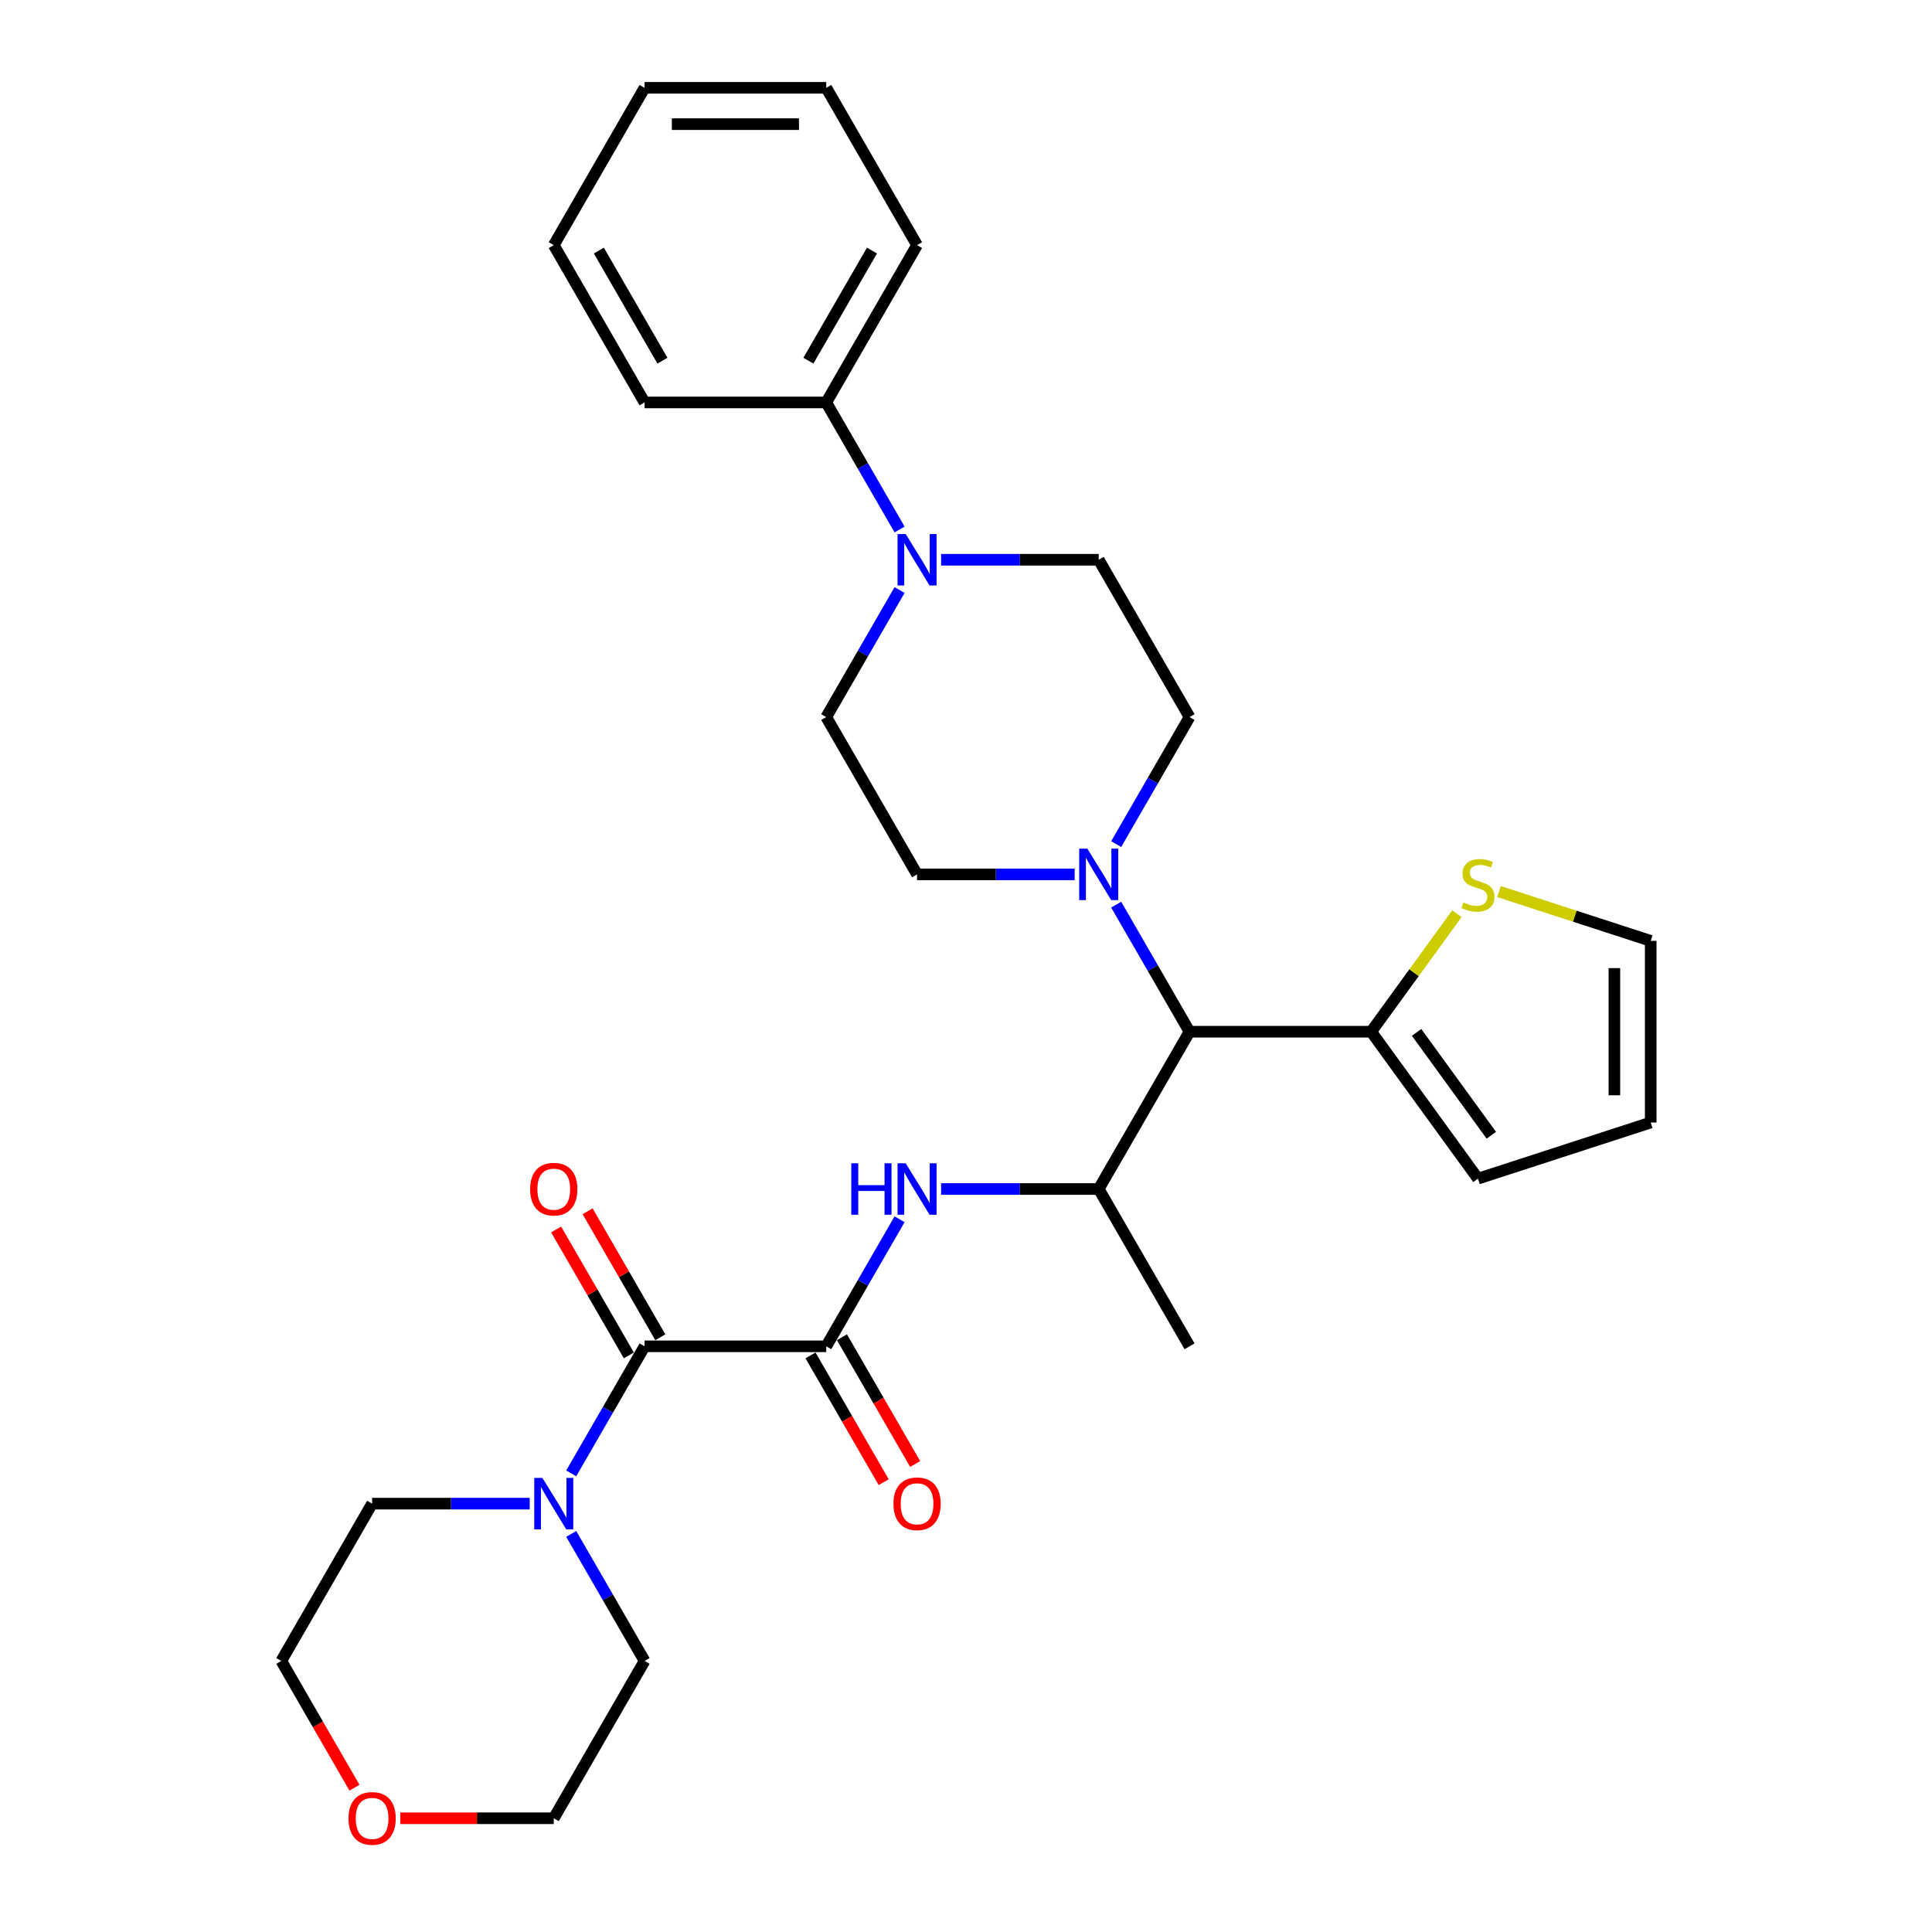 <?xml version='1.0' encoding='iso-8859-1'?>
<svg version='1.1' baseProfile='full'
              xmlns='http://www.w3.org/2000/svg'
                      xmlns:rdkit='http://www.rdkit.org/xml'
                      xmlns:xlink='http://www.w3.org/1999/xlink'
                  xml:space='preserve'
width='1000px' height='1000px' viewBox='0 0 1000 1000'>
<!-- END OF HEADER -->
<rect style='opacity:1.0;fill:#FFFFFF;stroke:none' width='1000' height='1000' x='0' y='0'> </rect>
<path class='bond-0' d='M 427.658,696.855 L 333.636,696.855' style='fill:none;fill-rule:evenodd;stroke:#000000;stroke-width:6px;stroke-linecap:butt;stroke-linejoin:miter;stroke-opacity:1' />
<path class='bond-1' d='M 427.658,696.855 L 446.641,663.974' style='fill:none;fill-rule:evenodd;stroke:#000000;stroke-width:6px;stroke-linecap:butt;stroke-linejoin:miter;stroke-opacity:1' />
<path class='bond-1' d='M 446.641,663.974 L 465.625,631.094' style='fill:none;fill-rule:evenodd;stroke:#0000FF;stroke-width:6px;stroke-linecap:butt;stroke-linejoin:miter;stroke-opacity:1' />
<path class='bond-9' d='M 419.515,701.556 L 438.456,734.361' style='fill:none;fill-rule:evenodd;stroke:#000000;stroke-width:6px;stroke-linecap:butt;stroke-linejoin:miter;stroke-opacity:1' />
<path class='bond-9' d='M 438.456,734.361 L 457.396,767.167' style='fill:none;fill-rule:evenodd;stroke:#FF0000;stroke-width:6px;stroke-linecap:butt;stroke-linejoin:miter;stroke-opacity:1' />
<path class='bond-9' d='M 435.8,692.154 L 454.741,724.959' style='fill:none;fill-rule:evenodd;stroke:#000000;stroke-width:6px;stroke-linecap:butt;stroke-linejoin:miter;stroke-opacity:1' />
<path class='bond-9' d='M 454.741,724.959 L 473.681,757.765' style='fill:none;fill-rule:evenodd;stroke:#FF0000;stroke-width:6px;stroke-linecap:butt;stroke-linejoin:miter;stroke-opacity:1' />
<path class='bond-5' d='M 333.636,696.855 L 314.653,729.736' style='fill:none;fill-rule:evenodd;stroke:#000000;stroke-width:6px;stroke-linecap:butt;stroke-linejoin:miter;stroke-opacity:1' />
<path class='bond-5' d='M 314.653,729.736 L 295.669,762.616' style='fill:none;fill-rule:evenodd;stroke:#0000FF;stroke-width:6px;stroke-linecap:butt;stroke-linejoin:miter;stroke-opacity:1' />
<path class='bond-12' d='M 341.779,692.154 L 322.958,659.555' style='fill:none;fill-rule:evenodd;stroke:#000000;stroke-width:6px;stroke-linecap:butt;stroke-linejoin:miter;stroke-opacity:1' />
<path class='bond-12' d='M 322.958,659.555 L 304.137,626.957' style='fill:none;fill-rule:evenodd;stroke:#FF0000;stroke-width:6px;stroke-linecap:butt;stroke-linejoin:miter;stroke-opacity:1' />
<path class='bond-12' d='M 325.494,701.556 L 306.673,668.958' style='fill:none;fill-rule:evenodd;stroke:#000000;stroke-width:6px;stroke-linecap:butt;stroke-linejoin:miter;stroke-opacity:1' />
<path class='bond-12' d='M 306.673,668.958 L 287.852,636.359' style='fill:none;fill-rule:evenodd;stroke:#FF0000;stroke-width:6px;stroke-linecap:butt;stroke-linejoin:miter;stroke-opacity:1' />
<path class='bond-6' d='M 487.117,615.43 L 527.904,615.43' style='fill:none;fill-rule:evenodd;stroke:#0000FF;stroke-width:6px;stroke-linecap:butt;stroke-linejoin:miter;stroke-opacity:1' />
<path class='bond-6' d='M 527.904,615.43 L 568.69,615.43' style='fill:none;fill-rule:evenodd;stroke:#000000;stroke-width:6px;stroke-linecap:butt;stroke-linejoin:miter;stroke-opacity:1' />
<path class='bond-2' d='M 577.734,468.244 L 596.717,501.124' style='fill:none;fill-rule:evenodd;stroke:#0000FF;stroke-width:6px;stroke-linecap:butt;stroke-linejoin:miter;stroke-opacity:1' />
<path class='bond-2' d='M 596.717,501.124 L 615.701,534.005' style='fill:none;fill-rule:evenodd;stroke:#000000;stroke-width:6px;stroke-linecap:butt;stroke-linejoin:miter;stroke-opacity:1' />
<path class='bond-10' d='M 577.734,436.916 L 596.717,404.035' style='fill:none;fill-rule:evenodd;stroke:#0000FF;stroke-width:6px;stroke-linecap:butt;stroke-linejoin:miter;stroke-opacity:1' />
<path class='bond-10' d='M 596.717,404.035 L 615.701,371.155' style='fill:none;fill-rule:evenodd;stroke:#000000;stroke-width:6px;stroke-linecap:butt;stroke-linejoin:miter;stroke-opacity:1' />
<path class='bond-11' d='M 556.242,452.58 L 515.455,452.58' style='fill:none;fill-rule:evenodd;stroke:#0000FF;stroke-width:6px;stroke-linecap:butt;stroke-linejoin:miter;stroke-opacity:1' />
<path class='bond-11' d='M 515.455,452.58 L 474.669,452.58' style='fill:none;fill-rule:evenodd;stroke:#000000;stroke-width:6px;stroke-linecap:butt;stroke-linejoin:miter;stroke-opacity:1' />
<path class='bond-3' d='M 615.701,534.005 L 568.69,615.43' style='fill:none;fill-rule:evenodd;stroke:#000000;stroke-width:6px;stroke-linecap:butt;stroke-linejoin:miter;stroke-opacity:1' />
<path class='bond-7' d='M 615.701,534.005 L 709.723,534.005' style='fill:none;fill-rule:evenodd;stroke:#000000;stroke-width:6px;stroke-linecap:butt;stroke-linejoin:miter;stroke-opacity:1' />
<path class='bond-4' d='M 465.625,305.394 L 446.641,338.274' style='fill:none;fill-rule:evenodd;stroke:#0000FF;stroke-width:6px;stroke-linecap:butt;stroke-linejoin:miter;stroke-opacity:1' />
<path class='bond-4' d='M 446.641,338.274 L 427.658,371.155' style='fill:none;fill-rule:evenodd;stroke:#000000;stroke-width:6px;stroke-linecap:butt;stroke-linejoin:miter;stroke-opacity:1' />
<path class='bond-16' d='M 465.625,274.066 L 446.641,241.185' style='fill:none;fill-rule:evenodd;stroke:#0000FF;stroke-width:6px;stroke-linecap:butt;stroke-linejoin:miter;stroke-opacity:1' />
<path class='bond-16' d='M 446.641,241.185 L 427.658,208.305' style='fill:none;fill-rule:evenodd;stroke:#000000;stroke-width:6px;stroke-linecap:butt;stroke-linejoin:miter;stroke-opacity:1' />
<path class='bond-32' d='M 487.117,289.73 L 527.904,289.73' style='fill:none;fill-rule:evenodd;stroke:#0000FF;stroke-width:6px;stroke-linecap:butt;stroke-linejoin:miter;stroke-opacity:1' />
<path class='bond-32' d='M 527.904,289.73 L 568.69,289.73' style='fill:none;fill-rule:evenodd;stroke:#000000;stroke-width:6px;stroke-linecap:butt;stroke-linejoin:miter;stroke-opacity:1' />
<path class='bond-20' d='M 295.669,793.944 L 314.653,826.825' style='fill:none;fill-rule:evenodd;stroke:#0000FF;stroke-width:6px;stroke-linecap:butt;stroke-linejoin:miter;stroke-opacity:1' />
<path class='bond-20' d='M 314.653,826.825 L 333.636,859.705' style='fill:none;fill-rule:evenodd;stroke:#000000;stroke-width:6px;stroke-linecap:butt;stroke-linejoin:miter;stroke-opacity:1' />
<path class='bond-21' d='M 274.177,778.28 L 233.391,778.28' style='fill:none;fill-rule:evenodd;stroke:#0000FF;stroke-width:6px;stroke-linecap:butt;stroke-linejoin:miter;stroke-opacity:1' />
<path class='bond-21' d='M 233.391,778.28 L 192.604,778.28' style='fill:none;fill-rule:evenodd;stroke:#000000;stroke-width:6px;stroke-linecap:butt;stroke-linejoin:miter;stroke-opacity:1' />
<path class='bond-22' d='M 568.69,615.43 L 615.701,696.855' style='fill:none;fill-rule:evenodd;stroke:#000000;stroke-width:6px;stroke-linecap:butt;stroke-linejoin:miter;stroke-opacity:1' />
<path class='bond-8' d='M 709.723,534.005 L 731.911,503.465' style='fill:none;fill-rule:evenodd;stroke:#000000;stroke-width:6px;stroke-linecap:butt;stroke-linejoin:miter;stroke-opacity:1' />
<path class='bond-8' d='M 731.911,503.465 L 754.099,472.925' style='fill:none;fill-rule:evenodd;stroke:#CCCC00;stroke-width:6px;stroke-linecap:butt;stroke-linejoin:miter;stroke-opacity:1' />
<path class='bond-15' d='M 709.723,534.005 L 764.987,610.07' style='fill:none;fill-rule:evenodd;stroke:#000000;stroke-width:6px;stroke-linecap:butt;stroke-linejoin:miter;stroke-opacity:1' />
<path class='bond-15' d='M 733.225,534.362 L 771.91,587.607' style='fill:none;fill-rule:evenodd;stroke:#000000;stroke-width:6px;stroke-linecap:butt;stroke-linejoin:miter;stroke-opacity:1' />
<path class='bond-17' d='M 775.875,461.477 L 815.141,474.236' style='fill:none;fill-rule:evenodd;stroke:#CCCC00;stroke-width:6px;stroke-linecap:butt;stroke-linejoin:miter;stroke-opacity:1' />
<path class='bond-17' d='M 815.141,474.236 L 854.407,486.994' style='fill:none;fill-rule:evenodd;stroke:#000000;stroke-width:6px;stroke-linecap:butt;stroke-linejoin:miter;stroke-opacity:1' />
<path class='bond-13' d='M 615.701,371.155 L 568.69,289.73' style='fill:none;fill-rule:evenodd;stroke:#000000;stroke-width:6px;stroke-linecap:butt;stroke-linejoin:miter;stroke-opacity:1' />
<path class='bond-14' d='M 474.669,452.58 L 427.658,371.155' style='fill:none;fill-rule:evenodd;stroke:#000000;stroke-width:6px;stroke-linecap:butt;stroke-linejoin:miter;stroke-opacity:1' />
<path class='bond-18' d='M 764.987,610.07 L 854.407,581.016' style='fill:none;fill-rule:evenodd;stroke:#000000;stroke-width:6px;stroke-linecap:butt;stroke-linejoin:miter;stroke-opacity:1' />
<path class='bond-25' d='M 427.658,208.305 L 474.669,126.88' style='fill:none;fill-rule:evenodd;stroke:#000000;stroke-width:6px;stroke-linecap:butt;stroke-linejoin:miter;stroke-opacity:1' />
<path class='bond-25' d='M 418.424,186.689 L 451.332,129.691' style='fill:none;fill-rule:evenodd;stroke:#000000;stroke-width:6px;stroke-linecap:butt;stroke-linejoin:miter;stroke-opacity:1' />
<path class='bond-26' d='M 427.658,208.305 L 333.636,208.305' style='fill:none;fill-rule:evenodd;stroke:#000000;stroke-width:6px;stroke-linecap:butt;stroke-linejoin:miter;stroke-opacity:1' />
<path class='bond-31' d='M 854.407,486.994 L 854.407,581.016' style='fill:none;fill-rule:evenodd;stroke:#000000;stroke-width:6px;stroke-linecap:butt;stroke-linejoin:miter;stroke-opacity:1' />
<path class='bond-31' d='M 835.603,501.097 L 835.603,566.912' style='fill:none;fill-rule:evenodd;stroke:#000000;stroke-width:6px;stroke-linecap:butt;stroke-linejoin:miter;stroke-opacity:1' />
<path class='bond-19' d='M 183.474,925.316 L 164.533,892.51' style='fill:none;fill-rule:evenodd;stroke:#FF0000;stroke-width:6px;stroke-linecap:butt;stroke-linejoin:miter;stroke-opacity:1' />
<path class='bond-19' d='M 164.533,892.51 L 145.593,859.705' style='fill:none;fill-rule:evenodd;stroke:#000000;stroke-width:6px;stroke-linecap:butt;stroke-linejoin:miter;stroke-opacity:1' />
<path class='bond-30' d='M 207.177,941.13 L 246.901,941.13' style='fill:none;fill-rule:evenodd;stroke:#FF0000;stroke-width:6px;stroke-linecap:butt;stroke-linejoin:miter;stroke-opacity:1' />
<path class='bond-30' d='M 246.901,941.13 L 286.626,941.13' style='fill:none;fill-rule:evenodd;stroke:#000000;stroke-width:6px;stroke-linecap:butt;stroke-linejoin:miter;stroke-opacity:1' />
<path class='bond-23' d='M 333.636,859.705 L 286.626,941.13' style='fill:none;fill-rule:evenodd;stroke:#000000;stroke-width:6px;stroke-linecap:butt;stroke-linejoin:miter;stroke-opacity:1' />
<path class='bond-24' d='M 192.604,778.28 L 145.593,859.705' style='fill:none;fill-rule:evenodd;stroke:#000000;stroke-width:6px;stroke-linecap:butt;stroke-linejoin:miter;stroke-opacity:1' />
<path class='bond-28' d='M 474.669,126.88 L 427.658,45.455' style='fill:none;fill-rule:evenodd;stroke:#000000;stroke-width:6px;stroke-linecap:butt;stroke-linejoin:miter;stroke-opacity:1' />
<path class='bond-27' d='M 333.636,208.305 L 286.626,126.88' style='fill:none;fill-rule:evenodd;stroke:#000000;stroke-width:6px;stroke-linecap:butt;stroke-linejoin:miter;stroke-opacity:1' />
<path class='bond-27' d='M 342.87,186.689 L 309.962,129.691' style='fill:none;fill-rule:evenodd;stroke:#000000;stroke-width:6px;stroke-linecap:butt;stroke-linejoin:miter;stroke-opacity:1' />
<path class='bond-29' d='M 286.626,126.88 L 333.636,45.455' style='fill:none;fill-rule:evenodd;stroke:#000000;stroke-width:6px;stroke-linecap:butt;stroke-linejoin:miter;stroke-opacity:1' />
<path class='bond-33' d='M 427.658,45.455 L 333.636,45.455' style='fill:none;fill-rule:evenodd;stroke:#000000;stroke-width:6px;stroke-linecap:butt;stroke-linejoin:miter;stroke-opacity:1' />
<path class='bond-33' d='M 413.555,64.259 L 347.74,64.259' style='fill:none;fill-rule:evenodd;stroke:#000000;stroke-width:6px;stroke-linecap:butt;stroke-linejoin:miter;stroke-opacity:1' />
<path  class='atom-2' d='M 440.614 602.116
L 444.224 602.116
L 444.224 613.437
L 457.839 613.437
L 457.839 602.116
L 461.449 602.116
L 461.449 628.743
L 457.839 628.743
L 457.839 616.445
L 444.224 616.445
L 444.224 628.743
L 440.614 628.743
L 440.614 602.116
' fill='#0000FF'/>
<path  class='atom-2' d='M 468.783 602.116
L 477.508 616.22
Q 478.373 617.611, 479.765 620.131
Q 481.156 622.651, 481.231 622.801
L 481.231 602.116
L 484.767 602.116
L 484.767 628.743
L 481.119 628.743
L 471.754 613.324
Q 470.663 611.519, 469.497 609.45
Q 468.369 607.382, 468.031 606.742
L 468.031 628.743
L 464.571 628.743
L 464.571 602.116
L 468.783 602.116
' fill='#0000FF'/>
<path  class='atom-3' d='M 562.804 439.266
L 571.53 453.37
Q 572.395 454.761, 573.786 457.281
Q 575.178 459.801, 575.253 459.951
L 575.253 439.266
L 578.788 439.266
L 578.788 465.893
L 575.14 465.893
L 565.776 450.474
Q 564.685 448.669, 563.519 446.6
Q 562.391 444.532, 562.052 443.892
L 562.052 465.893
L 558.592 465.893
L 558.592 439.266
L 562.804 439.266
' fill='#0000FF'/>
<path  class='atom-5' d='M 468.783 276.416
L 477.508 290.519
Q 478.373 291.911, 479.765 294.431
Q 481.156 296.951, 481.231 297.101
L 481.231 276.416
L 484.767 276.416
L 484.767 303.043
L 481.119 303.043
L 471.754 287.624
Q 470.663 285.818, 469.497 283.75
Q 468.369 281.681, 468.031 281.042
L 468.031 303.043
L 464.571 303.043
L 464.571 276.416
L 468.783 276.416
' fill='#0000FF'/>
<path  class='atom-6' d='M 280.74 764.967
L 289.465 779.07
Q 290.33 780.461, 291.721 782.981
Q 293.113 785.501, 293.188 785.651
L 293.188 764.967
L 296.723 764.967
L 296.723 791.593
L 293.075 791.593
L 283.711 776.174
Q 282.62 774.369, 281.454 772.3
Q 280.326 770.232, 279.988 769.592
L 279.988 791.593
L 276.528 791.593
L 276.528 764.967
L 280.74 764.967
' fill='#0000FF'/>
<path  class='atom-9' d='M 757.465 467.079
Q 757.766 467.192, 759.007 467.718
Q 760.248 468.245, 761.602 468.583
Q 762.994 468.884, 764.348 468.884
Q 766.867 468.884, 768.334 467.68
Q 769.801 466.439, 769.801 464.296
Q 769.801 462.829, 769.049 461.926
Q 768.334 461.024, 767.206 460.535
Q 766.078 460.046, 764.197 459.482
Q 761.828 458.767, 760.399 458.09
Q 759.007 457.413, 757.992 455.984
Q 757.014 454.555, 757.014 452.148
Q 757.014 448.801, 759.27 446.732
Q 761.565 444.664, 766.078 444.664
Q 769.162 444.664, 772.659 446.131
L 771.794 449.027
Q 768.597 447.71, 766.19 447.71
Q 763.595 447.71, 762.166 448.801
Q 760.737 449.854, 760.775 451.697
Q 760.775 453.126, 761.489 453.991
Q 762.242 454.856, 763.295 455.345
Q 764.385 455.834, 766.19 456.398
Q 768.597 457.15, 770.027 457.902
Q 771.456 458.654, 772.471 460.196
Q 773.524 461.701, 773.524 464.296
Q 773.524 467.981, 771.042 469.975
Q 768.597 471.93, 764.498 471.93
Q 762.129 471.93, 760.324 471.404
Q 758.556 470.915, 756.45 470.05
L 757.465 467.079
' fill='#CCCC00'/>
<path  class='atom-10' d='M 462.446 778.355
Q 462.446 771.962, 465.605 768.389
Q 468.764 764.816, 474.669 764.816
Q 480.573 764.816, 483.732 768.389
Q 486.891 771.962, 486.891 778.355
Q 486.891 784.824, 483.695 788.51
Q 480.498 792.158, 474.669 792.158
Q 468.802 792.158, 465.605 788.51
Q 462.446 784.862, 462.446 778.355
M 474.669 789.149
Q 478.73 789.149, 480.912 786.441
Q 483.131 783.696, 483.131 778.355
Q 483.131 773.128, 480.912 770.495
Q 478.73 767.825, 474.669 767.825
Q 470.607 767.825, 468.388 770.457
Q 466.207 773.09, 466.207 778.355
Q 466.207 783.733, 468.388 786.441
Q 470.607 789.149, 474.669 789.149
' fill='#FF0000'/>
<path  class='atom-13' d='M 274.403 615.505
Q 274.403 609.112, 277.562 605.539
Q 280.721 601.966, 286.626 601.966
Q 292.53 601.966, 295.689 605.539
Q 298.848 609.112, 298.848 615.505
Q 298.848 621.974, 295.652 625.659
Q 292.455 629.308, 286.626 629.308
Q 280.759 629.308, 277.562 625.659
Q 274.403 622.011, 274.403 615.505
M 286.626 626.299
Q 290.687 626.299, 292.869 623.591
Q 295.087 620.846, 295.087 615.505
Q 295.087 610.278, 292.869 607.645
Q 290.687 604.975, 286.626 604.975
Q 282.564 604.975, 280.345 607.607
Q 278.164 610.24, 278.164 615.505
Q 278.164 620.883, 280.345 623.591
Q 282.564 626.299, 286.626 626.299
' fill='#FF0000'/>
<path  class='atom-20' d='M 180.381 941.205
Q 180.381 934.812, 183.54 931.239
Q 186.699 927.666, 192.604 927.666
Q 198.509 927.666, 201.668 931.239
Q 204.827 934.812, 204.827 941.205
Q 204.827 947.674, 201.63 951.36
Q 198.433 955.008, 192.604 955.008
Q 186.737 955.008, 183.54 951.36
Q 180.381 947.712, 180.381 941.205
M 192.604 951.999
Q 196.666 951.999, 198.847 949.291
Q 201.066 946.546, 201.066 941.205
Q 201.066 935.978, 198.847 933.345
Q 196.666 930.675, 192.604 930.675
Q 188.542 930.675, 186.323 933.308
Q 184.142 935.94, 184.142 941.205
Q 184.142 946.583, 186.323 949.291
Q 188.542 951.999, 192.604 951.999
' fill='#FF0000'/>
</svg>
